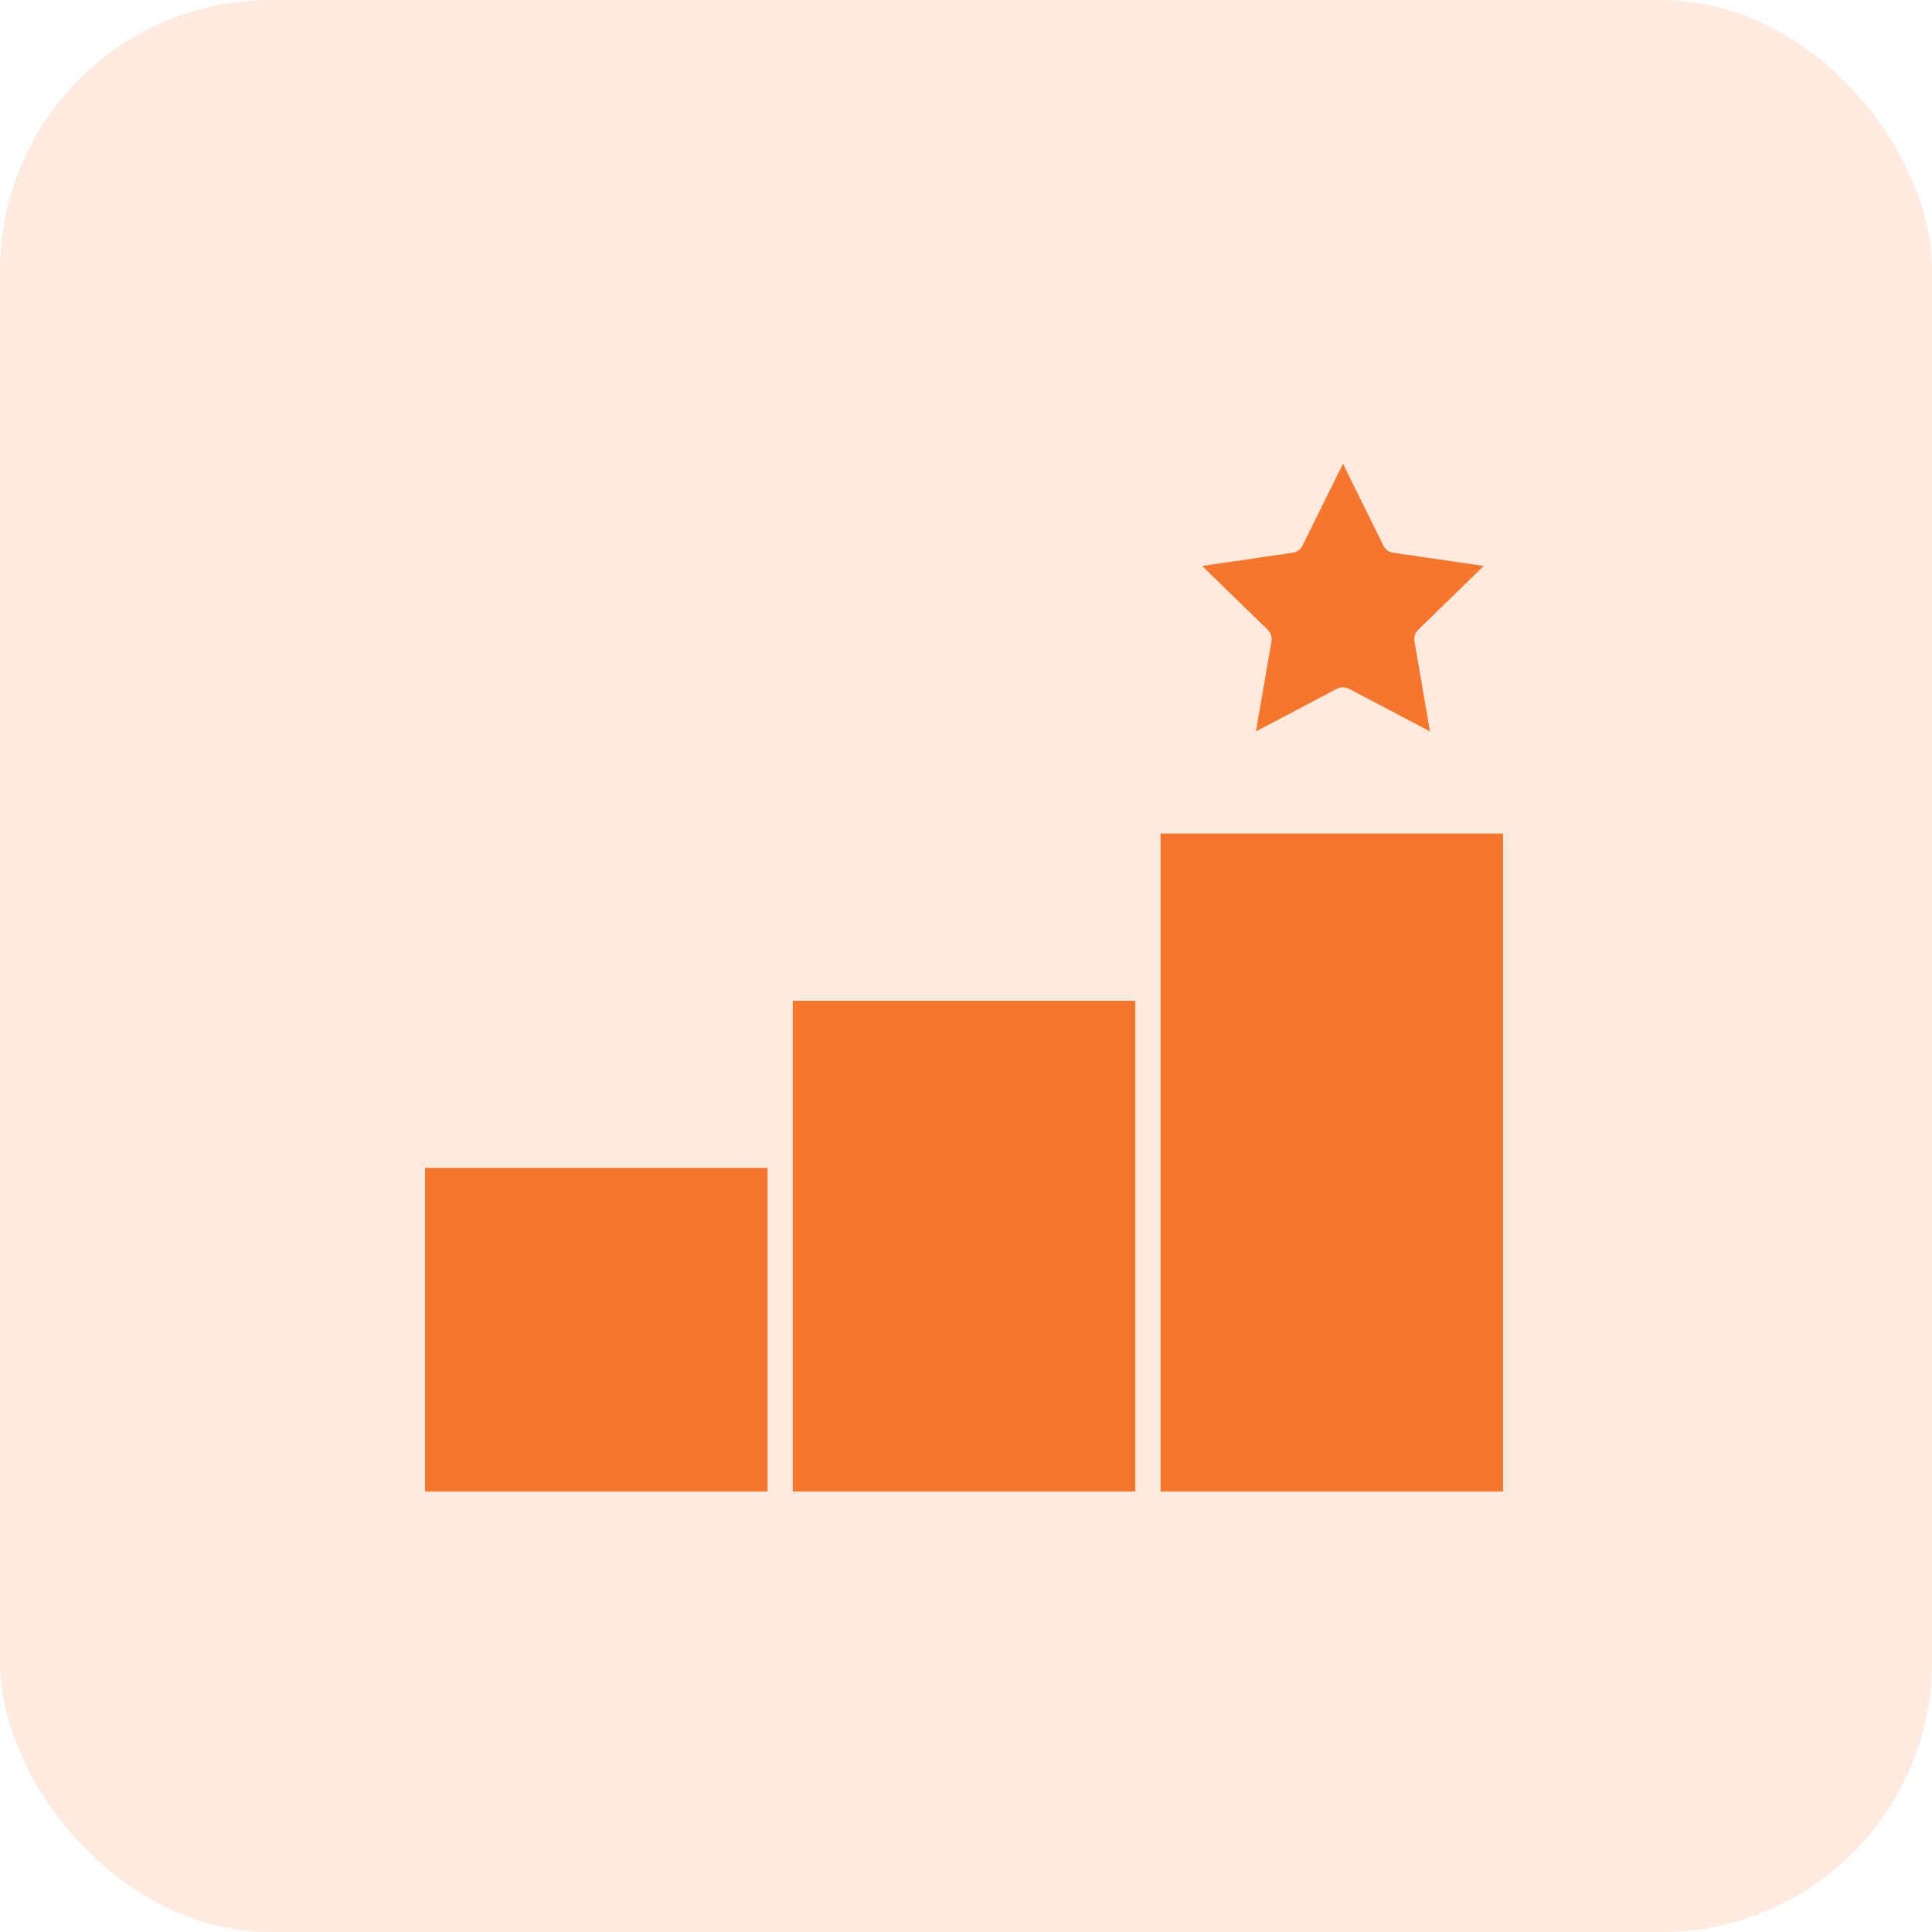 <svg width="50" height="50" viewBox="0 0 50 50" fill="none" xmlns="http://www.w3.org/2000/svg">
<rect width="50" height="50" rx="7" fill="#F6762D" fill-opacity="0.15"/>
<path d="M19.864 30.225H11V38.599H19.864V30.225Z" fill="#F6762D"/>
<path d="M29.382 25.901H20.518V38.599H29.382V25.901Z" fill="#F6762D"/>
<path d="M38.899 21.573H30.035V38.599H38.899V21.573Z" fill="#F6762D"/>
<path d="M36.606 16.592L37.008 18.929L34.909 17.824C34.86 17.802 34.808 17.788 34.756 17.788C34.703 17.788 34.651 17.802 34.602 17.824L32.504 18.929L32.906 16.592C32.922 16.484 32.886 16.376 32.811 16.301L31.111 14.647L33.458 14.304C33.566 14.288 33.657 14.223 33.706 14.124L34.756 12L35.805 14.124C35.854 14.223 35.945 14.288 36.053 14.304L38.4 14.647L36.7 16.301C36.625 16.376 36.589 16.484 36.606 16.592Z" fill="#F6762D"/>
</svg>
